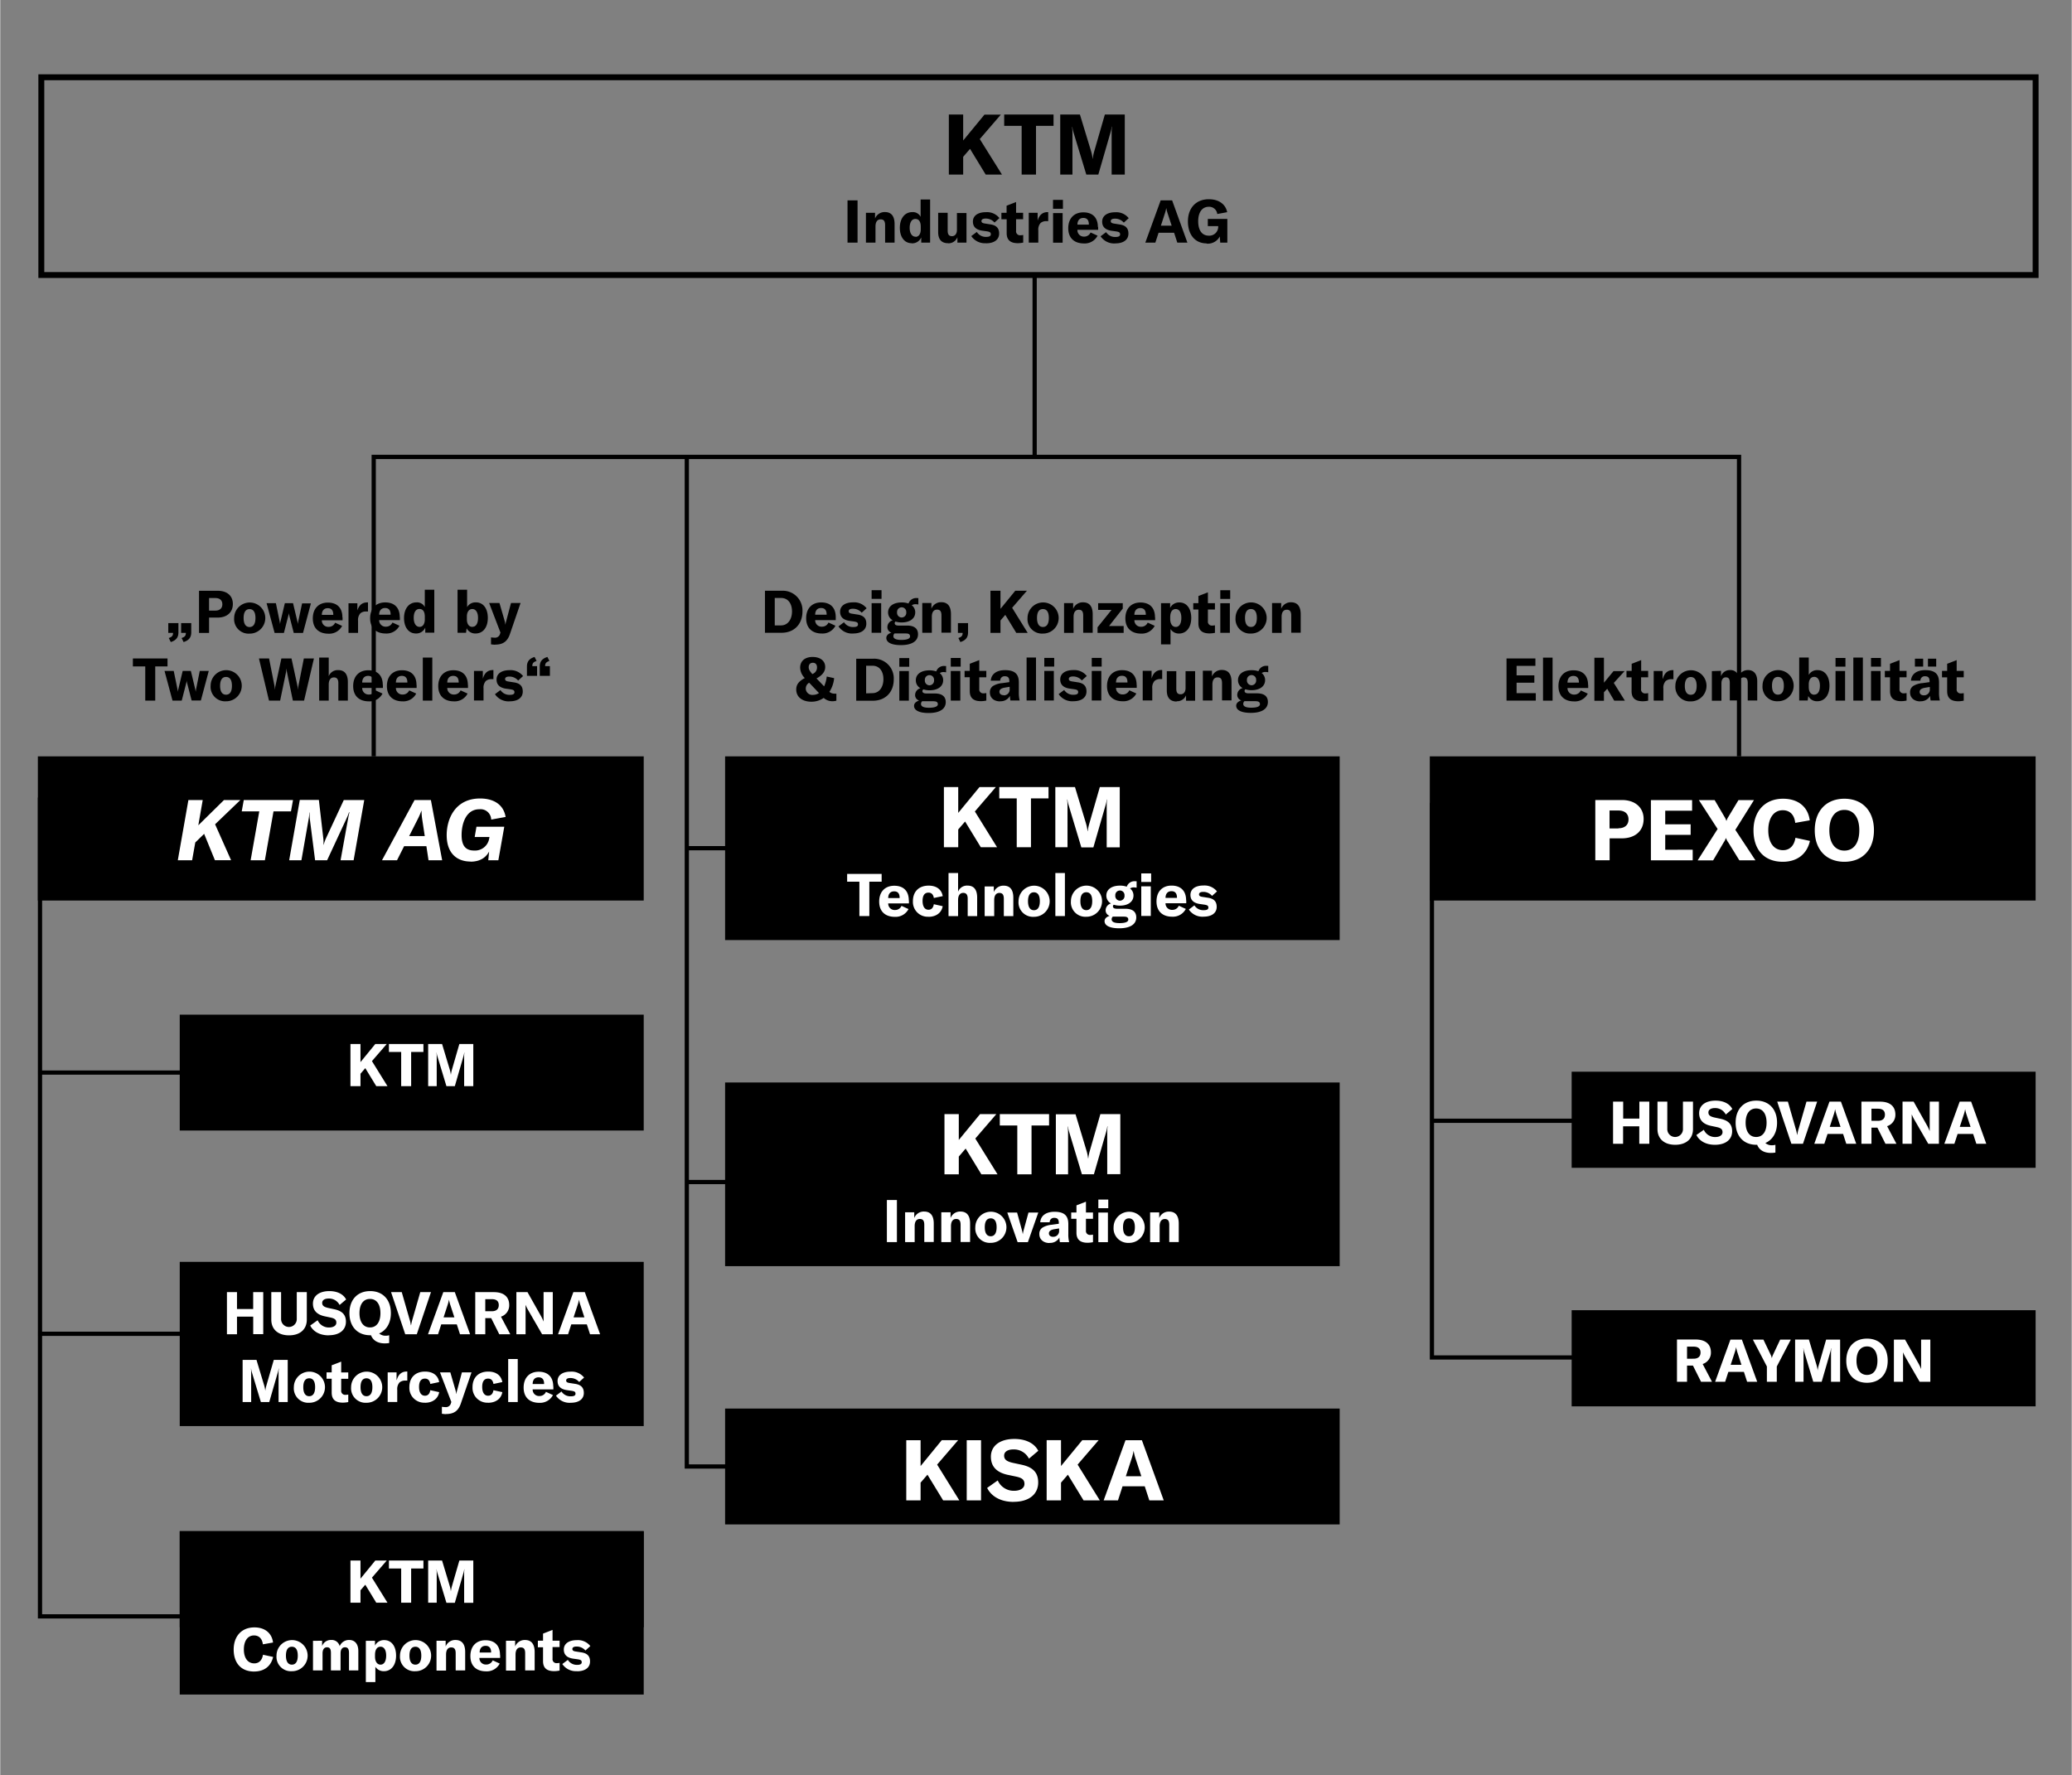 <?xml version="1.0"?>
<svg xmlns="http://www.w3.org/2000/svg" xmlns:xlink="http://www.w3.org/1999/xlink" id="Ebene_1" data-name="Ebene 1" viewBox="0 0 700 600" width="2048" height="1755"><rect x="0" y="0" width="700" height="600" fill="#808080" stroke="none"/><defs><style>.cls-1,.cls-4,.cls-5{fill:none;}.cls-2{fill:#fff;}.cls-3{clip-path:url(#clip-path);}.cls-4,.cls-5{stroke:#000;}.cls-4{stroke-width:1.43px;}.cls-5{stroke-width:2px;}</style><clipPath id="clip-path"><rect class="cls-1" y="25" width="699.88" height="550"/></clipPath></defs><title>ktm03</title><polygon points="60.65 517.5 60.65 572.71 217.44 572.71 217.44 517.5 60.65 517.5 60.65 517.5"/><polygon points="12.71 255.63 12.71 304.36 217.44 304.36 217.44 255.63 12.71 255.63 12.71 255.63"/><polygon points="483.07 255.63 483.07 304.36 687.79 304.36 687.79 255.63 483.07 255.63 483.07 255.63"/><polygon points="531.01 362.21 531.01 394.69 687.79 394.69 687.79 362.21 531.01 362.21 531.01 362.21"/><polygon points="60.65 342.93 60.65 382.09 217.44 382.09 217.44 342.93 60.65 342.93 60.65 342.93"/><polygon points="60.65 426.48 60.65 481.98 217.44 481.98 217.44 426.48 60.65 426.48 60.65 426.48"/><polygon points="60.65 517.5 60.65 549.99 217.44 549.99 217.44 517.5 60.65 517.5 60.65 517.5"/><polygon points="531.01 442.82 531.01 475.31 687.79 475.31 687.79 442.82 531.01 442.82 531.01 442.82"/><polygon points="244.94 255.63 244.94 317.72 452.62 317.72 452.62 255.63 244.94 255.63 244.94 255.63"/><polygon points="244.94 365.85 244.94 427.93 452.62 427.93 452.62 365.85 244.94 365.85 244.94 365.85"/><polygon points="244.94 476.06 244.94 515.22 452.62 515.22 452.62 476.06 244.94 476.06 244.94 476.06"/><path d="M56.47,222.54H44.82v2.69H49v11.55h3.37V225.23h4.15v-2.69Zm1.73,14.24h3.13l1.52-5.92A6.69,6.69,0,0,0,63,230h0a4.33,4.33,0,0,0,.14.84l1.53,5.92h3.12l2.67-10H67.42l-1.24,6.14c-.06.28-.1.62-.14,1h0c0-.34-.1-.68-.16-1l-1.47-6.14H61.65l-1.47,6.14a6.4,6.4,0,0,0-.16,1h0c0-.34-.1-.68-.14-1l-1.26-6.14H55.51l2.69,10Zm18.09.24a5.26,5.26,0,1,0-5.2-5.28,4.89,4.89,0,0,0,5.2,5.28Zm0-2.23c-1.25,0-2-1-2-3s.74-3,2-3,2,.94,2,3-.74,3-2,3Zm14.52,2h3.77l2-9.67a7.83,7.83,0,0,0,.12-1h.08a8,8,0,0,0,.1,1l2,9.67h3.79L106,222.54h-3.41l-1.83,9.24a9,9,0,0,0-.12,1.19h-.06a6.87,6.87,0,0,0-.16-1.19l-2-9.24H95l-2,9.24a6.87,6.87,0,0,0-.16,1.19h-.06a9,9,0,0,0-.12-1.19l-1.82-9.24H87.42l3.39,14.24Zm17,0H111v-5.4c0-1.58.62-2.44,1.77-2.44,1,0,1.48.64,1.48,1.92v5.92h3.21v-6.24c0-2.69-1.1-4.07-3.27-4.07a3.24,3.24,0,0,0-3.19,2.07v-6.3h-3.23v14.54Zm21.46-5.26c0-3.19-1.76-5-4.91-5s-5.1,2.07-5.1,5.35,2,5.16,5.32,5.16a4.88,4.88,0,0,0,4.59-2.63l-2.36-1.08a2.34,2.34,0,0,1-2.19,1.4,2.16,2.16,0,0,1-2.31-2.22h7v-1Zm-3.11-.84h-3.85c0-1.42.75-2.26,2-2.26s1.86.76,1.86,2.18v.08Zm14.5.84c0-3.19-1.76-5-4.91-5s-5.09,2.07-5.09,5.35,2,5.16,5.31,5.16a4.88,4.88,0,0,0,4.59-2.63l-2.36-1.08a2.33,2.33,0,0,1-2.19,1.4,2.16,2.16,0,0,1-2.31-2.22h7v-1Zm-3.1-.84h-3.86c0-1.42.75-2.26,2-2.26s1.87.76,1.87,2.18v.08Zm8.46-8.44h-3.23v14.54H146V222.24Zm12,9.28c0-3.19-1.76-5-4.91-5s-5.1,2.07-5.1,5.35,2,5.16,5.32,5.16a4.89,4.89,0,0,0,4.59-2.63l-2.37-1.08a2.32,2.32,0,0,1-2.18,1.4,2.16,2.16,0,0,1-2.31-2.22h7v-1Zm-3.11-.84h-3.85c0-1.42.74-2.26,2-2.26s1.86.76,1.86,2.18v.08Zm8.17-1.34v-2.59h-3v10h3.23v-4.09a3.3,3.3,0,0,1,.8-2.53,2.88,2.88,0,0,1,1.94-.6,5.62,5.62,0,0,1,.6,0v-3.07h-.2c-1.72,0-2.82,1-3.34,2.83Zm9.06,7.68c2.81,0,4.43-1.26,4.43-3.31,0-1.73-.84-2.79-3-3.09l-1.78-.28c-.88-.12-1.19-.38-1.19-.86s.45-.83,1.41-.83a3.87,3.87,0,0,1,3,1.35l1.66-1.51a5.34,5.34,0,0,0-4.55-2c-2.77,0-4.41,1.22-4.41,3.17,0,1.7,1,2.77,3.19,3.09l1.44.2c1.1.16,1.42.38,1.42,1s-.52.88-1.56.88a3.56,3.56,0,0,1-3.17-1.62l-1.86,1.4a5.5,5.5,0,0,0,5,2.41Zm8.44-15c-1.88.58-2.6,1.62-2.6,3.29v3.1h3.43v-3.28h-1.61v0c0-.91.28-1.37,1.44-1.75l-.66-1.32Zm4.33,0c-1.88.58-2.6,1.62-2.6,3.29v3.1h3.43v-3.28h-1.61v0c0-.91.28-1.37,1.45-1.75l-.67-1.32Z"/><path d="M57.61,217c1.88-.59,2.6-1.63,2.6-3.29v-3.11H56.78v3.29h1.61v0c0,.9-.28,1.36-1.45,1.74l.67,1.33Zm4.33,0c1.88-.59,2.6-1.63,2.6-3.29v-3.11H61.12v3.29h1.6v0c0,.9-.28,1.36-1.44,1.74l.66,1.33Zm11.55-17.33H67.17v14.24h3.39v-5.18h2.85c3.21,0,5.19-1.76,5.19-4.59s-2-4.47-5.11-4.47Zm-.82,6.7H70.56v-4.25h2.11c1.52,0,2.38.78,2.38,2.12s-.88,2.13-2.38,2.13Zm11.57,7.78a5.26,5.26,0,1,0-5.2-5.28,4.89,4.89,0,0,0,5.2,5.28Zm0-2.23c-1.24,0-2-1-2-3.05s.75-3,2-3,2,.94,2,3-.74,3.05-2,3.05Zm8.48,2h3.13l1.52-5.92a5.32,5.32,0,0,0,.15-.84h0a4.33,4.33,0,0,0,.14.84l1.52,5.92h3.13l2.67-10H102L100.7,210c-.06.28-.1.62-.14,1h0c0-.34-.1-.68-.16-1l-1.46-6.14H96.17L94.71,210a6.4,6.4,0,0,0-.16,1h0c0-.34-.1-.68-.14-1l-1.27-6.14H90l2.69,10Zm22.9-5.26c0-3.19-1.76-5-4.91-5s-5.09,2.06-5.09,5.35,2,5.16,5.31,5.16a4.88,4.88,0,0,0,4.59-2.63l-2.36-1.08a2.32,2.32,0,0,1-2.19,1.4,2.15,2.15,0,0,1-2.3-2.22h7v-1Zm-3.1-.84h-3.85c0-1.42.74-2.27,2-2.27s1.87.77,1.87,2.19v.08Zm8.16-1.34v-2.59h-3v10h3.23v-4.09a3.3,3.3,0,0,1,.8-2.53,2.89,2.89,0,0,1,1.95-.6,5.62,5.62,0,0,1,.6,0v-3.07H124c-1.73,0-2.83,1-3.35,2.83ZM135,208.6c0-3.19-1.77-5-4.91-5s-5.1,2.06-5.1,5.35,2,5.16,5.31,5.16a4.9,4.9,0,0,0,4.6-2.63l-2.37-1.08a2.32,2.32,0,0,1-2.18,1.4,2.16,2.16,0,0,1-2.31-2.22h7v-1Zm-3.11-.84h-3.85c0-1.42.74-2.27,2-2.27s1.87.77,1.87,2.19v.08Zm8.56,6.34a3.3,3.3,0,0,0,3.17-2v1.73h3.05V199.32h-3.21v5.85a2.91,2.91,0,0,0-2.83-1.58c-2.5,0-4.19,2.11-4.19,5.29s1.61,5.22,4,5.22Zm1.27-2.23c-1.23,0-2-1.16-2-3.05s.7-3,1.93-3,1.82.94,1.82,2.64v.87c0,1.56-.68,2.54-1.78,2.54Zm18.91,2.23c2.53,0,4.13-2.07,4.13-5.26s-1.56-5.25-4-5.25a3.24,3.24,0,0,0-3,1.6v-5.87h-3.23v14.54h2.87l.2-1.53a3.21,3.21,0,0,0,3,1.77Zm-1.08-2.23c-1.19,0-1.87-1-1.87-2.6v-.85c0-1.6.68-2.58,1.84-2.58s1.93,1.1,1.93,3-.68,3-1.9,3Zm7.62,6c2.66,0,4.19-1,5.07-3.61l3.59-10.47h-3.23l-1.62,6.1a6.29,6.29,0,0,0-.25,1.16h-.06a6.74,6.74,0,0,0-.21-1.16l-1.77-6.1h-3.49l3.83,10-.14.42a1.72,1.72,0,0,1-1.92,1.3,7.85,7.85,0,0,1-1.13-.1v2.37c.52.06,1,.12,1.33.12Z"/><path d="M281.91,234.43a2.5,2.5,0,0,1-1.72-.6,10.28,10.28,0,0,0,1.6-4.63l-2.5-.55a11.27,11.27,0,0,1-.89,3.33l-2.6-2.72.08,0c1.86-1,2.89-2.25,2.89-3.83,0-2.07-1.65-3.39-4.26-3.39s-4.21,1.38-4.21,3.65a5.15,5.15,0,0,0,1.57,3.47c-2.11,1.14-2.89,2.26-2.89,3.89,0,2.48,2,4.11,5.13,4.11a7.16,7.16,0,0,0,4.15-1.28,4.35,4.35,0,0,0,2.93,1.12,5.16,5.16,0,0,0,1.35-.18v-2.39a2,2,0,0,1-.63,0ZM274.59,224c.91,0,1.41.58,1.41,1.57a2.3,2.3,0,0,1-1.43,2.18l-.14.08c-.94-1.06-1.24-1.64-1.24-2.3,0-1,.54-1.53,1.4-1.53Zm-2.38,8.83a2.26,2.26,0,0,1,1.14-2.09l3.31,3.49a3.48,3.48,0,0,1-2,.62,2.21,2.21,0,0,1-2.46-2Zm17,4h5.64c4.31,0,7.08-2.93,7.08-7.2a6.64,6.64,0,0,0-7-7h-5.68v14.24Zm3.39-2.49V225h2.15c2.45,0,3.69,2,3.69,4.56s-1.33,4.71-3.73,4.71Zm11.21-9h3.35v-2.93h-3.35v2.93Zm0,11.47h3.23v-10h-3.23v10Zm15.81-9.57v-2.14a3.1,3.1,0,0,0-.42,0,2.72,2.72,0,0,0-2.91,1.82,6.79,6.79,0,0,0-2.31-.36c-2.83,0-4.59,1.32-4.59,3.35a3,3,0,0,0,1.56,2.69,2.4,2.4,0,0,0-1.8,2.28,1.92,1.92,0,0,0,1.36,1.89c-1.14.36-1.72,1-1.72,1.8,0,1.43,1.6,2.41,4.93,2.41,3.77,0,5.78-1.39,5.78-3.67,0-1.91-1.25-2.93-3.69-2.93H313c-1,0-1.39-.32-1.39-.82A.62.62,0,0,1,312,233a6.48,6.48,0,0,0,2.06.3c2.83,0,4.57-1.37,4.57-3.41a3,3,0,0,0-1.16-2.39,2.13,2.13,0,0,1,1.3-.36,5.17,5.17,0,0,1,.93.1ZM314,231.62a1.59,1.59,0,0,1-1.56-1.76,1.56,1.56,0,1,1,3.11,0,1.59,1.59,0,0,1-1.55,1.76Zm1.49,5.4c.9,0,1.34.32,1.34,1s-.86,1.18-3,1.18c-1.66,0-2.69-.38-2.69-1.26a1.23,1.23,0,0,1,.4-.94c.22,0,.47,0,.73,0l3.17,0Zm5.71-11.71h3.35v-2.93h-3.35v2.93Zm0,11.47h3.23v-10h-3.23v10Zm4.67-7.88h1.75v4.67c0,2.19,1.1,3.41,3.77,3.41a9.16,9.16,0,0,0,1.82-.2v-2.55a4.18,4.18,0,0,1-.92.1,1.33,1.33,0,0,1-1.46-1.52V228.9h2.38v-2.15h-2.38V223.1l-3.21,1.24v2.41h-1.75v2.15ZM337.85,237a3.51,3.51,0,0,0,3.35-1.83,8.64,8.64,0,0,0,.16,1.59h3.12a11,11,0,0,1-.28-2.79v-3.33c0-2.89-1.44-4.15-4.67-4.15-2.85,0-4.65,1.32-4.81,3.55h3.19a1.44,1.44,0,0,1,1.6-1.48c1,0,1.48.5,1.48,1.64v.34l-2.42.34a7,7,0,0,0-3.15,1,2.51,2.51,0,0,0-1,2.17c0,1.79,1.38,3,3.45,3Zm1.2-2.05c-.84,0-1.41-.46-1.41-1.16s.55-1.16,1.73-1.38l1.73-.29V233a1.93,1.93,0,0,1-2.05,2Zm11-12.73h-3.23v14.54H350V222.24Zm2.75,3.07h3.35v-2.93h-3.35v2.93Zm0,11.47h3.23v-10h-3.23v10Zm9.82.24c2.81,0,4.44-1.26,4.44-3.31,0-1.73-.85-2.79-3-3.09l-1.79-.28c-.88-.12-1.18-.38-1.18-.86s.44-.83,1.4-.83a3.86,3.86,0,0,1,3,1.35l1.67-1.51a5.36,5.36,0,0,0-4.56-2c-2.76,0-4.41,1.22-4.41,3.17,0,1.7,1,2.77,3.19,3.09l1.44.2c1.11.16,1.43.38,1.43,1s-.52.88-1.57.88a3.54,3.54,0,0,1-3.16-1.62l-1.87,1.4a5.51,5.51,0,0,0,5,2.41Zm6.22-11.71h3.35v-2.93h-3.35v2.93Zm0,11.47h3.23v-10h-3.23v10Zm15.16-5.26c0-3.19-1.76-5-4.91-5s-5.09,2.07-5.09,5.35,2,5.16,5.31,5.16a4.89,4.89,0,0,0,4.59-2.63l-2.37-1.08a2.32,2.32,0,0,1-2.18,1.4,2.16,2.16,0,0,1-2.31-2.22h7v-1Zm-3.11-.84h-3.85c0-1.42.74-2.26,2-2.26s1.86.76,1.86,2.18v.08Zm8.17-1.34v-2.59h-3v10h3.23v-4.09a3.3,3.3,0,0,1,.8-2.53,2.88,2.88,0,0,1,1.94-.6,5.72,5.72,0,0,1,.61,0v-3.07h-.2c-1.73,0-2.83,1-3.35,2.83Zm8.44,7.68A3.23,3.23,0,0,0,400.7,235v1.83h3.07v-10h-3.23v5.74c0,1.26-.64,2.08-1.69,2.08s-1.44-.64-1.44-1.88v-5.94H394.2v6.5c0,2.34,1,3.77,3.37,3.77Zm8.88-.24h3.23v-5.42c0-1.54.62-2.4,1.75-2.4s1.5.66,1.5,2v5.78h3.21v-6.22c0-2.69-1.1-4.07-3.27-4.07a3.47,3.47,0,0,0-3.33,2.19v-1.93h-3.09v10Zm22.1-9.57v-2.14a3.1,3.1,0,0,0-.42,0,2.71,2.71,0,0,0-2.9,1.82,6.79,6.79,0,0,0-2.31-.36c-2.83,0-4.59,1.32-4.59,3.35a3,3,0,0,0,1.56,2.69,2.41,2.41,0,0,0-1.81,2.28,1.93,1.93,0,0,0,1.37,1.89c-1.14.36-1.73,1-1.73,1.8,0,1.43,1.61,2.41,4.94,2.41,3.77,0,5.77-1.39,5.77-3.67,0-1.91-1.24-2.93-3.69-2.93h-2.81c-1,0-1.38-.32-1.38-.82a.61.61,0,0,1,.3-.54,6.54,6.54,0,0,0,2.07.3c2.83,0,4.57-1.37,4.57-3.41a3,3,0,0,0-1.16-2.39,2.13,2.13,0,0,1,1.3-.36,5.16,5.16,0,0,1,.92.1Zm-5.63,4.41a1.6,1.6,0,0,1-1.57-1.76,1.56,1.56,0,1,1,3.11,0,1.58,1.58,0,0,1-1.54,1.76Zm1.48,5.4q1.35,0,1.35,1c0,.72-.87,1.18-2.95,1.18-1.67,0-2.69-.38-2.69-1.26a1.23,1.23,0,0,1,.4-.94c.22,0,.46,0,.72,0l3.17,0Z"/><path d="M258.33,213.86H264c4.32,0,7.08-2.93,7.08-7.2a6.64,6.64,0,0,0-7-7h-5.67v14.24Zm3.39-2.49V202.1h2.14c2.45,0,3.69,2,3.69,4.56s-1.32,4.71-3.73,4.71Zm20.61-2.77c0-3.19-1.76-5-4.91-5s-5.09,2.06-5.09,5.35,2,5.16,5.31,5.16a4.88,4.88,0,0,0,4.59-2.63l-2.36-1.08a2.33,2.33,0,0,1-2.19,1.4,2.15,2.15,0,0,1-2.3-2.22h6.95v-1Zm-3.1-.84h-3.85c0-1.42.74-2.27,2-2.27s1.87.77,1.87,2.19v.08Zm9,6.34c2.81,0,4.43-1.26,4.43-3.31,0-1.73-.84-2.79-3-3.09l-1.78-.28c-.88-.12-1.18-.38-1.18-.86s.44-.82,1.4-.82a3.87,3.87,0,0,1,3,1.34l1.66-1.5a5.31,5.31,0,0,0-4.55-2c-2.77,0-4.41,1.22-4.41,3.17,0,1.7,1,2.77,3.19,3.09l1.44.2c1.1.16,1.42.38,1.42,1s-.52.88-1.56.88a3.56,3.56,0,0,1-3.17-1.62l-1.86,1.4a5.5,5.5,0,0,0,5,2.41Zm6.22-11.71h3.35v-2.93h-3.35v2.93Zm0,11.47h3.23v-10h-3.23v10Zm15.8-9.57v-2.15a3.1,3.1,0,0,0-.42,0,2.73,2.73,0,0,0-2.91,1.83,6.69,6.69,0,0,0-2.3-.36c-2.83,0-4.6,1.32-4.6,3.35a3,3,0,0,0,1.57,2.69,2.4,2.4,0,0,0-1.81,2.28,1.93,1.93,0,0,0,1.37,1.89c-1.15.36-1.73,1-1.73,1.8,0,1.43,1.61,2.41,4.93,2.41,3.78,0,5.78-1.39,5.78-3.67,0-1.91-1.24-2.93-3.69-2.93h-2.81c-1,0-1.38-.32-1.38-.82a.61.61,0,0,1,.3-.54,6.5,6.5,0,0,0,2.07.3c2.82,0,4.57-1.37,4.57-3.41a2.94,2.94,0,0,0-1.17-2.39,2.16,2.16,0,0,1,1.31-.36,5.16,5.16,0,0,1,.92.1Zm-5.63,4.41a1.59,1.59,0,0,1-1.57-1.76,1.56,1.56,0,1,1,3.11,0,1.58,1.58,0,0,1-1.54,1.76Zm1.48,5.4c.9,0,1.34.32,1.34,1s-.86,1.18-2.94,1.18c-1.67,0-2.69-.38-2.69-1.26a1.23,1.23,0,0,1,.4-.94c.22,0,.46,0,.72,0l3.17,0Zm5.47-.24h3.23v-5.42c0-1.54.63-2.4,1.75-2.4s1.5.66,1.5,2v5.78h3.21v-6.22c0-2.69-1.1-4.07-3.27-4.07a3.48,3.48,0,0,0-3.33,2.19v-1.93h-3.09v10ZM324.43,217c1.88-.59,2.61-1.63,2.61-3.29v-3.11h-3.43v3.29h1.6v0c0,.9-.28,1.36-1.44,1.74l.66,1.33Zm18.91-3.11h3.85l-5.25-8.47,5-5.77H343l-5,6.12v-6.12h-3.39v14.24H338v-4.19l1.62-1.89,3.71,6.08Zm9,.24a5.26,5.26,0,1,0-5.2-5.28,4.89,4.89,0,0,0,5.2,5.28Zm0-2.23c-1.25,0-2-1-2-3.05s.74-3,2-3,2,.94,2,3-.74,3.05-2,3.05Zm7.14,2h3.22v-5.42c0-1.54.62-2.4,1.75-2.4s1.5.66,1.5,2v5.78h3.21v-6.22c0-2.69-1.1-4.07-3.27-4.07a3.47,3.47,0,0,0-3.33,2.19v-1.93h-3.08v10ZM370.8,212v1.89h8.82v-2.31h-4.93l4.63-5.9v-1.82H371v2.27h4.53L370.8,212Zm19.41-3.37c0-3.19-1.77-5-4.91-5s-5.1,2.06-5.1,5.35,2,5.16,5.32,5.16a4.89,4.89,0,0,0,4.59-2.63l-2.37-1.08a2.32,2.32,0,0,1-2.18,1.4,2.16,2.16,0,0,1-2.31-2.22h7v-1Zm-3.11-.84h-3.85c0-1.42.74-2.27,2-2.27s1.86.77,1.86,2.19v.08Zm5.14,10h3.22v-5.18a3.34,3.34,0,0,0,2.87,1.51c2.49,0,4.13-2.07,4.13-5.28s-1.58-5.23-4-5.23a3.39,3.39,0,0,0-3.13,1.84v-1.6h-3.08v13.94Zm5-5.9c-1.16,0-1.89-1.06-1.89-2.7v-.57c0-1.82.7-2.78,1.87-2.78s1.9,1.08,1.9,3-.72,3.05-1.88,3.05Zm5.9-5.89h1.74v4.67c0,2.19,1.1,3.41,3.77,3.41a9.16,9.16,0,0,0,1.82-.2v-2.55a4.18,4.18,0,0,1-.92.1,1.33,1.33,0,0,1-1.46-1.52V206h2.38v-2.15h-2.38v-3.65l-3.21,1.24v2.41h-1.74V206Zm9.14-3.59h3.35v-2.93h-3.35v2.93Zm0,11.47h3.23v-10h-3.23v10Zm10.35.24a5.26,5.26,0,1,0-5.2-5.28,4.89,4.89,0,0,0,5.2,5.28Zm0-2.23c-1.24,0-2-1-2-3.05s.75-3,2-3,2,.94,2,3-.74,3.05-2,3.05Zm7.14,2h3.23v-5.42c0-1.54.62-2.4,1.74-2.4s1.51.66,1.51,2v5.78h3.2v-6.22c0-2.69-1.1-4.07-3.26-4.07a3.46,3.46,0,0,0-3.33,2.19v-1.93h-3.09v10Z"/><path d="M512.4,234.27v-3.53h6v-2.49h-6v-3.2h6.36v-2.51H509v14.24h9.89v-2.51Zm12.16-12h-3.23v14.54h3.23V222.24Zm12,9.28c0-3.19-1.76-5-4.91-5s-5.1,2.07-5.1,5.35,2,5.16,5.32,5.16a4.89,4.89,0,0,0,4.59-2.63l-2.37-1.08a2.32,2.32,0,0,1-2.18,1.4,2.16,2.16,0,0,1-2.31-2.22h7v-1Zm-3.11-.84h-3.85c0-1.42.74-2.26,2-2.26s1.86.76,1.86,2.18v.08Zm11.95,6.1H549l-3.75-6,3.65-4h-3.73l-3.25,3.93v-8.44h-3.23v14.54h3.23v-2.87l1.11-1.18,2.38,4.05Zm4.11-7.88h1.75v4.67c0,2.19,1.1,3.41,3.77,3.41a9.33,9.33,0,0,0,1.83-.2v-2.55a4.35,4.35,0,0,1-.93.1,1.33,1.33,0,0,1-1.46-1.52V228.9h2.39v-2.15H554.5V223.1l-3.21,1.24v2.41h-1.75v2.15Zm12.22.44v-2.59h-3v10H562v-4.09a3.3,3.3,0,0,1,.8-2.53,2.89,2.89,0,0,1,2-.6,5.62,5.62,0,0,1,.6,0v-3.07h-.2c-1.73,0-2.83,1-3.35,2.83Zm9.52,7.68a5.26,5.26,0,1,0-5.19-5.28,4.9,4.9,0,0,0,5.19,5.28Zm0-2.23c-1.24,0-2-1-2-3s.74-3,2-3,2,.94,2,3-.74,3-2,3Zm7.14-8v10h3.23V231c0-1.34.54-2.08,1.51-2.08s1.32.62,1.32,1.92v5.9h3.21V231c0-1.34.54-2.06,1.5-2.06s1.35.6,1.35,1.94v5.88h3.21v-6.56c0-2.35-1.15-3.73-3.09-3.73a3.39,3.39,0,0,0-3.21,2.09,2.76,2.76,0,0,0-2.85-2.09,3.15,3.15,0,0,0-3.09,2.06v-1.8ZM600.71,237a5.26,5.26,0,1,0-5.2-5.28,4.89,4.89,0,0,0,5.2,5.28Zm0-2.23c-1.25,0-2-1-2-3s.74-3,2-3,2,.94,2,3-.74,3-2,3ZM614,237c2.53,0,4.13-2.07,4.13-5.26s-1.56-5.25-4-5.25a3.25,3.25,0,0,0-3,1.6v-5.87h-3.23v14.54h2.87l.2-1.53a3.22,3.22,0,0,0,3,1.77ZM613,234.79c-1.18,0-1.87-1-1.87-2.61v-.84c0-1.6.69-2.58,1.85-2.58s1.92,1.1,1.92,3-.68,3-1.9,3Zm7.18-9.48h3.35v-2.93h-3.35v2.93Zm0,11.47h3.23v-10h-3.23v10Zm9.24-14.54h-3.23v14.54h3.23V222.24Zm2.75,3.07h3.35v-2.93h-3.35v2.93Zm0,11.47h3.23v-10h-3.23v10Zm4.67-7.88h1.75v4.67c0,2.19,1.1,3.41,3.77,3.41a9.16,9.16,0,0,0,1.82-.2v-2.55a4.18,4.18,0,0,1-.92.1,1.33,1.33,0,0,1-1.46-1.52V228.9h2.38v-2.15h-2.38V223.1l-3.21,1.24v2.41h-1.75v2.15ZM647,225.29h2.79v-2.67H647v2.67Zm4.41,0h2.79v-2.67h-2.79v2.67ZM648.8,237a3.51,3.51,0,0,0,3.35-1.83,8.64,8.64,0,0,0,.16,1.59h3.12a11,11,0,0,1-.28-2.79v-3.33c0-2.89-1.44-4.15-4.67-4.15-2.85,0-4.65,1.32-4.81,3.55h3.19a1.44,1.44,0,0,1,1.6-1.48c1,0,1.49.5,1.49,1.64v.34l-2.43.34a7,7,0,0,0-3.15,1,2.51,2.51,0,0,0-1,2.17c0,1.79,1.38,3,3.45,3ZM650,235c-.84,0-1.4-.46-1.4-1.16s.54-1.16,1.72-1.38l1.72-.29V233a1.93,1.93,0,0,1-2,2Zm6.16-6.07h1.74v4.67c0,2.19,1.1,3.41,3.77,3.41a9.33,9.33,0,0,0,1.83-.2v-2.55a4.2,4.2,0,0,1-.93.1,1.33,1.33,0,0,1-1.46-1.52V228.9h2.39v-2.15h-2.39V223.1l-3.21,1.24v2.41h-1.74v2.15Z"/><path d="M289.7,82V67.72h-3.39V82Zm2.83,0h3.23V76.55c0-1.55.62-2.41,1.74-2.41s1.51.66,1.51,2V82h3.2V75.74c0-2.68-1.1-4.07-3.27-4.07a3.48,3.48,0,0,0-3.33,2.19V71.93h-3.08V82Zm15.52.24a3.32,3.32,0,0,0,3.17-2V82h3V67.42h-3.21v5.86a2.91,2.91,0,0,0-2.83-1.59c-2.51,0-4.19,2.11-4.19,5.3s1.6,5.21,4,5.21ZM309.31,80c-1.22,0-2-1.16-2-3s.7-3,1.92-3,1.83.94,1.83,2.65v.86c0,1.56-.68,2.54-1.79,2.54Zm11,2.23a3.23,3.23,0,0,0,3.13-2.06V82h3.07v-10h-3.23v5.74c0,1.26-.64,2.08-1.68,2.08s-1.45-.64-1.45-1.88V71.93h-3.21v6.5c0,2.35,1,3.77,3.37,3.77Zm12.8,0c2.8,0,4.43-1.26,4.43-3.31,0-1.72-.84-2.79-3-3.09l-1.78-.28c-.89-.12-1.19-.38-1.19-.86s.44-.82,1.41-.82a3.88,3.88,0,0,1,3,1.34l1.66-1.5a5.32,5.32,0,0,0-4.55-2c-2.77,0-4.41,1.23-4.41,3.17,0,1.71,1,2.77,3.18,3.09l1.45.2c1.1.16,1.42.38,1.42,1s-.52.89-1.56.89A3.56,3.56,0,0,1,330,78.39l-1.87,1.4a5.53,5.53,0,0,0,5,2.41Zm5.23-8.12h1.75v4.67c0,2.19,1.1,3.41,3.77,3.41a9.16,9.16,0,0,0,1.82-.2V79.41a4.18,4.18,0,0,1-.92.1A1.33,1.33,0,0,1,343.27,78V74.08h2.38V71.93h-2.38V68.28l-3.21,1.25v2.4h-1.75v2.15Zm12.21.44V71.93h-3V82h3.23V77.87a3.31,3.31,0,0,1,.8-2.53,2.88,2.88,0,0,1,1.94-.6,5.92,5.92,0,0,1,.61,0V71.69h-.21c-1.72,0-2.82,1-3.35,2.83Zm5.2-4h3.35V67.56h-3.35v2.93Zm0,11.47H359v-10h-3.23V82Zm15.16-5.25c0-3.19-1.76-5-4.91-5s-5.1,2.07-5.1,5.36,2,5.15,5.32,5.15a4.89,4.89,0,0,0,4.59-2.63l-2.37-1.08a2.32,2.32,0,0,1-2.18,1.4A2.16,2.16,0,0,1,364,77.67h7v-1Zm-3.11-.85H364c0-1.42.74-2.26,2-2.26s1.86.76,1.86,2.18v.08Zm9,6.34c2.81,0,4.43-1.26,4.43-3.31,0-1.72-.84-2.79-3-3.09l-1.78-.28c-.89-.12-1.19-.38-1.19-.86s.44-.82,1.41-.82a3.88,3.88,0,0,1,3,1.34l1.66-1.5a5.32,5.32,0,0,0-4.55-2c-2.77,0-4.42,1.23-4.42,3.17,0,1.71,1,2.77,3.19,3.09l1.45.2c1.1.16,1.42.38,1.42,1s-.52.89-1.56.89a3.56,3.56,0,0,1-3.17-1.63l-1.87,1.4a5.53,5.53,0,0,0,5,2.41ZM397.75,82h3.41L396,67.72h-3.87L386.94,82h3.39l1.09-3.33h5.25L397.75,82Zm-5.55-5.72,1.3-4a12.51,12.51,0,0,0,.52-2h0a13.67,13.67,0,0,0,.52,2l1.31,4Zm15.46,6.06a4.58,4.58,0,0,0,4.45-2.43l.14,2.09h2.41V74h-6.6v2.43h3.51v.3a3,3,0,0,1-3.15,2.92c-2.38,0-3.61-1.88-3.61-4.87s1.31-4.89,3.57-4.89a2.74,2.74,0,0,1,2.87,2.44l3.35-.62c-.44-2.36-2.47-4.37-6.2-4.37-4.37,0-7.06,3-7.06,7.48s2.39,7.44,6.32,7.44Z"/><path d="M333,59h5.5L331,47l7.11-8.25h-5.53l-7.19,8.74V38.7h-4.84V59h4.84v-6l2.32-2.69L333,59ZM355.9,38.7H339.25v3.84h5.9V59H350V42.54h5.93V38.7ZM358.19,59h4.13V45.17c0-.8-.06-1.57-.12-2.26h.09a9.9,9.9,0,0,0,.43,2L367,59h4.06l4.1-14.18a12.27,12.27,0,0,0,.43-2h.09a19.63,19.63,0,0,0-.12,2.29V59H380V38.7h-6.73l-3.58,12.4a14.84,14.84,0,0,0-.51,2.53h-.06a14.43,14.43,0,0,0-.49-2.47L364.84,38.7h-6.65V59Z"/><path class="cls-2" d="M81.14,270.39H75.61l-8.68,8.54,1.49-8.54H63.58L60,290.74h4.84l1.06-6,3-2.92,3.64,8.91H78L72.6,278.59l8.54-8.2Zm17.79,0H82.29l-.69,3.84h5.93l-2.92,16.51h4.81l2.92-16.51h5.9l.69-3.84Zm-1.29,20.35h4.13l2.43-13.87c.15-.8.23-1.58.29-2.26h.09a15.71,15.71,0,0,0,0,1.94l1.81,14.19h4.07l6.59-14.19a17.66,17.66,0,0,0,.8-2H118c-.2.77-.35,1.52-.49,2.29L115,290.74h4.41L123,270.39h-6.91L110.22,283a16.41,16.41,0,0,0-.94,2.52h-.06a11.79,11.79,0,0,0-.09-2.46l-1.46-12.7h-6.45l-3.58,20.35Zm47.05,0h4.64l-3.81-20.35H140l-11,20.35h5.08l2.4-4.76H144l.72,4.76Zm-6.51-8.17,2.87-5.67a28,28,0,0,0,1.26-2.87h.06a18.51,18.51,0,0,0,.22,2.87l.86,5.67Zm20.72,8.65c3,0,5.12-1.2,6.3-3.43l-.29,2.95h3.41l2-11.32h-9.4l-.6,3.47h5l-.11.57a4.84,4.84,0,0,1-5.07,4c-2.67,0-4.24-1.38-4.24-5.24s1.49-8.71,6-8.71a3.6,3.6,0,0,1,4,3.49l4.87-.89c-.66-4.06-3.87-6.24-8.63-6.24-8.28,0-11.28,6.7-11.28,12.4,0,6.11,3.46,8.91,8.05,8.91Z"/><path class="cls-2" d="M127,367.09h3.85l-5.25-8.46,5-5.78h-3.87l-5,6.12v-6.12h-3.39v14.24h3.39V362.9l1.62-1.89,3.71,6.08Zm16-14.24H131.34v2.69h4.14v11.55h3.37V355.54H143v-2.69Zm1.6,14.24h2.89v-9.71c0-.56,0-1.1-.08-1.58h.06a6.64,6.64,0,0,0,.3,1.36l3,9.93h2.84l2.87-9.93a8.08,8.08,0,0,0,.3-1.38h.06a14.29,14.29,0,0,0-.08,1.6v9.71h3.09V352.85h-4.71l-2.51,8.68a11.32,11.32,0,0,0-.36,1.77h0a10,10,0,0,0-.34-1.72l-2.63-8.73H144.6v14.24Z"/><path class="cls-2" d="M81.9,473.86h2.89v-9.7c0-.57,0-1.11-.08-1.59h.06a6.64,6.64,0,0,0,.3,1.36l3,9.93H90.9l2.87-9.93a8.08,8.08,0,0,0,.3-1.38h.06a14.35,14.35,0,0,0-.08,1.61v9.7h3.09V459.62H92.43l-2.51,8.69a11,11,0,0,0-.36,1.76h0a10,10,0,0,0-.34-1.72l-2.63-8.73H81.9v14.24Zm22.5.24a5.26,5.26,0,1,0-5.19-5.27,4.88,4.88,0,0,0,5.19,5.27Zm0-2.22c-1.24,0-2-1-2-3.05s.75-3,2-3,2,.94,2,3-.75,3.05-2,3.05Zm5.84-5.9H112v4.67c0,2.19,1.1,3.41,3.77,3.41a9.25,9.25,0,0,0,1.83-.2v-2.54a4.2,4.2,0,0,1-.93.1,1.34,1.34,0,0,1-1.46-1.53V466h2.39v-2.15h-2.39v-3.65L112,461.43v2.4h-1.74V466Zm13.51,8.12a5.26,5.26,0,1,0-5.19-5.27,4.89,4.89,0,0,0,5.19,5.27Zm0-2.22c-1.24,0-2-1-2-3.05s.74-3,2-3,2,.94,2,3-.74,3.05-2,3.05Zm10.17-5.46v-2.59h-3v10h3.23v-4.09a3.33,3.33,0,0,1,.8-2.53,2.93,2.93,0,0,1,2-.6,5.62,5.62,0,0,1,.6,0v-3.07h-.2c-1.72,0-2.83,1-3.35,2.83Zm9.61,7.68c2.57,0,4.43-1.38,4.79-3.59l-3-.66c-.18,1.2-.8,1.87-1.8,1.87-1.27,0-2-1.09-2-3s.74-2.79,2-2.79c1,0,1.62.62,1.8,1.81l3-.63c-.38-2.26-2.12-3.55-4.75-3.55-3.29,0-5.32,2-5.32,5.26a5,5,0,0,0,5.28,5.25Zm7.06,3.81c2.66,0,4.19-1,5.07-3.61l3.59-10.47H156l-1.62,6.1a5.39,5.39,0,0,0-.24,1.17h-.06a5.89,5.89,0,0,0-.22-1.17l-1.77-6.1h-3.49l3.83,10-.14.42a1.72,1.72,0,0,1-1.92,1.31,8.07,8.07,0,0,1-1.13-.1v2.36c.52.06,1,.12,1.33.12Zm14.28-3.81c2.56,0,4.43-1.38,4.79-3.59l-3-.66c-.18,1.2-.8,1.87-1.8,1.87-1.27,0-2-1.09-2-3s.74-2.79,2-2.79c1,0,1.62.62,1.8,1.81l3-.63c-.38-2.26-2.13-3.55-4.75-3.55-3.29,0-5.32,2-5.32,5.26a5,5,0,0,0,5.28,5.25Zm10-14.78h-3.23v14.54h3.23V459.32Zm12,9.29c0-3.19-1.77-5-4.92-5s-5.09,2.07-5.09,5.36,2,5.15,5.31,5.15a4.92,4.92,0,0,0,4.6-2.62l-2.37-1.09a2.32,2.32,0,0,1-2.19,1.41,2.16,2.16,0,0,1-2.3-2.23h7v-1Zm-3.11-.84h-3.85c0-1.43.74-2.27,2-2.27s1.87.76,1.87,2.18v.09Zm9,6.33c2.81,0,4.44-1.26,4.44-3.31,0-1.72-.85-2.78-3-3.09l-1.79-.28c-.88-.12-1.18-.38-1.18-.86s.44-.82,1.4-.82a3.85,3.85,0,0,1,3,1.34l1.66-1.5a5.34,5.34,0,0,0-4.55-2c-2.76,0-4.41,1.23-4.41,3.17,0,1.71,1,2.77,3.19,3.09l1.44.2c1.11.16,1.43.38,1.43,1s-.52.88-1.57.88a3.56,3.56,0,0,1-3.17-1.63l-1.86,1.41a5.53,5.53,0,0,0,5,2.4Z"/><path class="cls-2" d="M88.86,436.7H85.47v5.72H80V436.7H76.6v14.24H80V445h5.48v5.91h3.39V436.7Zm2.73,0V446c0,3.25,2.24,5.31,6,5.31s6-2.06,6-5.31V436.7h-3.39v9.13a2.65,2.65,0,1,1-5.3,0V436.7ZM111,451.28c3.73,0,5.81-1.86,5.81-4.57,0-2.45-1.36-3.65-3.89-4.21l-2.06-.44c-1.51-.34-2.07-.8-2.07-1.73s.86-1.46,2.21-1.46a4,4,0,0,1,3.67,2.18l2.21-1.86c-1-1.9-3.13-2.83-5.66-2.83-3.43,0-5.56,1.63-5.56,4.23,0,2.39,1.45,3.73,3.94,4.28l1.9.4c1.44.3,2.07.7,2.07,1.76s-1.09,1.63-2.45,1.63a4.13,4.13,0,0,1-3.87-2.45L104.74,448c1,2,3.19,3.31,6.26,3.31Zm17-.58c2.47-1.06,4-3.51,4-6.88,0-4.59-2.75-7.46-7-7.46s-7,2.87-7,7.46,2.75,7.46,7,7.46h.28c.68,1.73,2.24,2.75,4.65,2.75a9.11,9.11,0,0,0,1.5-.12v-2.63a4,4,0,0,1-1.12.16,3.3,3.3,0,0,1-2.25-.74Zm-6.61-6.88c0-3,1.32-4.81,3.55-4.81s3.53,1.81,3.53,4.81-1.31,4.82-3.53,4.82-3.55-1.83-3.55-4.82Zm15.46,7.12h3.91l4.79-14.24h-3.61l-2.64,9.19a13.38,13.38,0,0,0-.47,2h-.07a11.81,11.81,0,0,0-.45-2l-2.64-9.19h-3.61l4.79,14.24Zm18.51,0h3.41L153.6,436.7h-3.88l-5.17,14.24h3.39l1.08-3.33h5.26l1.08,3.33Zm-5.55-5.71,1.3-4a12.94,12.94,0,0,0,.52-2h0a12.94,12.94,0,0,0,.52,2l1.31,4Zm18.87,5.71h3.67L169.2,445a4,4,0,0,0,2.79-3.91c0-2.61-1.61-4.38-5.22-4.38h-6.26v14.24h3.39v-5.45h2l2.73,5.45Zm-4.78-11.85h2.19c1.66,0,2.37.74,2.37,2s-.73,2.08-2.37,2.08H163.9v-4.07Zm10.51,11.85h3.11v-8.06c0-.7,0-1.3,0-1.89h0a13,13,0,0,0,.84,1.75l4.74,8.2h3.61V436.7h-3.11v8.15c0,.68,0,1.26,0,1.82h0a14.78,14.78,0,0,0-.86-1.84l-4.58-8.13h-3.75v14.24Zm24.89,0h3.41l-5.18-14.24h-3.86l-5.18,14.24h3.39l1.08-3.33h5.26l1.08,3.33Zm-5.56-5.71,1.31-4a12.94,12.94,0,0,0,.52-2h0a12.94,12.94,0,0,0,.52,2l1.3,4Z"/><path class="cls-2" d="M85.79,564.93c3.53,0,5.74-1.92,6.42-4.93l-3.43-.74c-.28,1.84-1.35,2.92-2.93,2.92-2.25,0-3.53-1.88-3.53-4.71s1.26-4.73,3.43-4.73c1.7,0,2.75,1.1,3,3l3.43-.61c-.38-3.1-2.67-5.11-6.3-5.11-4.33,0-7,3-7,7.48s2.43,7.44,6.94,7.44Zm12.75-.1a5.26,5.26,0,1,0-5.19-5.27,4.89,4.89,0,0,0,5.19,5.27Zm0-2.22c-1.24,0-2-1-2-3.05s.74-3,2-3,2,.94,2,3-.74,3.05-2,3.05Zm7.14-8.05v10h3.23v-5.73c0-1.35.55-2.09,1.51-2.09s1.32.62,1.32,1.92v5.9H115v-5.75c0-1.35.54-2.07,1.5-2.07s1.35.6,1.35,1.94v5.88H121V558c0-2.34-1.15-3.73-3.09-3.73a3.39,3.39,0,0,0-3.21,2.09,2.76,2.76,0,0,0-2.85-2.09,3.15,3.15,0,0,0-3.09,2.07v-1.81Zm17.85,13.94h3.23v-5.17a3.35,3.35,0,0,0,2.87,1.5c2.49,0,4.13-2.06,4.13-5.27s-1.58-5.24-4-5.24a3.37,3.37,0,0,0-3.13,1.85v-1.61h-3.09V568.5Zm5-5.89c-1.17,0-1.89-1.07-1.89-2.71v-.56c0-1.83.7-2.79,1.87-2.79s1.9,1.08,1.9,3-.72,3.05-1.88,3.05Zm11.75,2.22a5.26,5.26,0,1,0-5.2-5.27,4.88,4.88,0,0,0,5.2,5.27Zm0-2.22c-1.24,0-2-1-2-3.05s.75-3,2-3,2,.94,2,3-.74,3.05-2,3.05Zm7.14,2h3.23v-5.41c0-1.55.62-2.41,1.74-2.41s1.51.66,1.51,2v5.78h3.21v-6.22c0-2.68-1.11-4.07-3.27-4.07a3.46,3.46,0,0,0-3.33,2.19v-1.93h-3.09v10Zm21.46-5.25c0-3.19-1.77-5-4.92-5s-5.09,2.07-5.09,5.36,2,5.15,5.31,5.15a4.91,4.91,0,0,0,4.6-2.63l-2.37-1.08a2.33,2.33,0,0,1-2.19,1.41,2.16,2.16,0,0,1-2.3-2.23h7v-1Zm-3.11-.85H162c0-1.42.74-2.26,2-2.26s1.87.76,1.87,2.18v.08Zm5.13,6.1h3.23v-5.41c0-1.55.62-2.41,1.75-2.41s1.5.66,1.5,2v5.78h3.21v-6.22c0-2.68-1.1-4.07-3.27-4.07a3.47,3.47,0,0,0-3.33,2.19v-1.93h-3.09v10Zm10.77-7.88h1.75v4.67c0,2.19,1.1,3.41,3.77,3.41a9.16,9.16,0,0,0,1.82-.2V562a4.18,4.18,0,0,1-.92.1,1.33,1.33,0,0,1-1.46-1.52v-3.91h2.38v-2.15h-2.38v-3.65l-3.21,1.25v2.4h-1.75v2.15Zm13.2,8.12c2.81,0,4.43-1.26,4.43-3.31,0-1.72-.84-2.79-3-3.09l-1.78-.28c-.89-.12-1.19-.38-1.19-.86s.45-.82,1.41-.82a3.88,3.88,0,0,1,3,1.34l1.66-1.5a5.32,5.32,0,0,0-4.55-2c-2.77,0-4.41,1.23-4.41,3.17,0,1.71,1,2.77,3.19,3.09l1.44.2c1.1.16,1.42.38,1.42,1s-.52.89-1.56.89A3.56,3.56,0,0,1,191.8,561l-1.87,1.4a5.53,5.53,0,0,0,5,2.41Z"/><path class="cls-2" d="M127,541.67h3.85l-5.25-8.46,5-5.78h-3.87l-5,6.12v-6.12h-3.39v14.24h3.39v-4.19l1.62-1.89,3.71,6.08Zm16-14.24H131.34v2.69h4.14v11.55h3.37V530.12H143v-2.69Zm1.6,14.24h2.89V532c0-.56,0-1.1-.08-1.58h.06a6.64,6.64,0,0,0,.3,1.36l3,9.93h2.84l2.87-9.93a8.08,8.08,0,0,0,.3-1.38h.06a14.29,14.29,0,0,0-.08,1.6v9.71h3.09V527.43h-4.71l-2.51,8.68a11.32,11.32,0,0,0-.36,1.77h0a10,10,0,0,0-.34-1.72l-2.63-8.73H144.6v14.24Z"/><path class="cls-2" d="M297.84,295.36H286.18V298h4.14V309.6h3.36V298h4.16v-2.68Zm9.18,9c0-3.19-1.76-5-4.91-5s-5.1,2.06-5.1,5.35,2,5.16,5.32,5.16a4.91,4.91,0,0,0,4.59-2.63l-2.37-1.08a2.32,2.32,0,0,1-2.18,1.4,2.16,2.16,0,0,1-2.31-2.23h7v-1Zm-3.11-.84h-3.85c0-1.42.74-2.27,2-2.27s1.86.76,1.86,2.19v.08Zm9.77,6.34c2.57,0,4.43-1.39,4.79-3.59l-3-.67c-.18,1.21-.8,1.87-1.8,1.87-1.26,0-2-1.08-2-3s.75-2.79,2-2.79c1,0,1.62.63,1.81,1.81l3-.62c-.38-2.27-2.12-3.55-4.75-3.55-3.29,0-5.32,2-5.32,5.25a5,5,0,0,0,5.28,5.26Zm6.76-.24h3.23v-5.4c0-1.58.62-2.45,1.76-2.45,1,0,1.49.64,1.49,1.93v5.92h3.2v-6.24c0-2.69-1.1-4.07-3.26-4.07a3.23,3.23,0,0,0-3.19,2.06v-6.3h-3.23V309.6Zm12.21,0h3.23v-5.42c0-1.54.62-2.41,1.74-2.41s1.51.67,1.51,2.05v5.78h3.21v-6.22c0-2.69-1.1-4.07-3.27-4.07a3.47,3.47,0,0,0-3.33,2.18v-1.92h-3.09v10Zm16.65.24a5.26,5.26,0,1,0-5.2-5.28,4.89,4.89,0,0,0,5.2,5.28Zm0-2.23c-1.25,0-2-1-2-3.05s.74-3,2-3,2,.95,2,3-.74,3.05-2,3.05Zm10.47-12.56h-3.23V309.6h3.23V295.05ZM367,309.84a5.26,5.26,0,1,0-5.2-5.28,4.89,4.89,0,0,0,5.2,5.28Zm0-2.23c-1.25,0-2-1-2-3.05s.74-3,2-3,2,.95,2,3-.74,3.05-2,3.05ZM384,300v-2.15a3.1,3.1,0,0,0-.42,0,2.73,2.73,0,0,0-2.91,1.83,6.69,6.69,0,0,0-2.3-.36c-2.83,0-4.6,1.32-4.6,3.35a3,3,0,0,0,1.57,2.68,2.43,2.43,0,0,0-1.81,2.29,1.94,1.94,0,0,0,1.37,1.89c-1.15.36-1.73,1-1.73,1.8,0,1.42,1.61,2.41,4.94,2.41,3.77,0,5.77-1.39,5.77-3.67,0-1.91-1.24-2.93-3.69-2.93h-2.81c-1,0-1.38-.32-1.38-.82a.6.6,0,0,1,.3-.54,6.79,6.79,0,0,0,2.07.3c2.82,0,4.57-1.37,4.57-3.41a2.94,2.94,0,0,0-1.16-2.39,2.13,2.13,0,0,1,1.3-.36,5.16,5.16,0,0,1,.92.1Zm-5.63,4.41a1.59,1.59,0,0,1-1.57-1.76,1.56,1.56,0,1,1,3.11,0,1.58,1.58,0,0,1-1.54,1.76Zm1.48,5.4c.9,0,1.34.32,1.34,1s-.86,1.18-2.94,1.18c-1.67,0-2.69-.38-2.69-1.26a1.23,1.23,0,0,1,.4-.94c.22,0,.46,0,.72,0l3.17,0Zm5.72-11.72h3.34V295.2h-3.34v2.92Zm0,11.48h3.22v-10h-3.22v10Zm15.16-5.26c0-3.19-1.77-5-4.92-5s-5.09,2.06-5.09,5.35,2,5.16,5.31,5.16a4.91,4.91,0,0,0,4.6-2.63l-2.37-1.08a2.32,2.32,0,0,1-2.18,1.4,2.16,2.16,0,0,1-2.31-2.23h7v-1Zm-3.11-.84h-3.85c0-1.42.74-2.27,2-2.27s1.87.76,1.87,2.19v.08Zm9,6.34c2.81,0,4.44-1.27,4.44-3.31,0-1.73-.85-2.79-3-3.09l-1.79-.28c-.88-.12-1.18-.38-1.18-.86s.44-.83,1.4-.83a3.83,3.83,0,0,1,3,1.35l1.67-1.51a5.36,5.36,0,0,0-4.56-2c-2.76,0-4.41,1.22-4.41,3.17,0,1.7,1,2.76,3.19,3.08l1.45.21c1.1.16,1.42.38,1.42,1s-.52.88-1.57.88a3.53,3.53,0,0,1-3.16-1.63l-1.87,1.41a5.53,5.53,0,0,0,5,2.41Z"/><path class="cls-2" d="M331.34,286.34h5.5l-7.5-12.09,7.1-8.25h-5.53l-7.19,8.74V266h-4.84v20.34h4.84v-6l2.32-2.69,5.3,8.68ZM354.23,266H337.59v3.84h5.9v16.5h4.81v-16.5h5.93V266Zm2.3,20.34h4.12V272.48c0-.81-.06-1.58-.11-2.27h.08a9.6,9.6,0,0,0,.43,2l4.27,14.18h4.07l4.1-14.18a11.82,11.82,0,0,0,.43-2H374a22.13,22.13,0,0,0-.11,2.3v13.86h4.41V266h-6.73L368,278.4a16.05,16.05,0,0,0-.52,2.53h-.06a14.3,14.3,0,0,0-.48-2.47L363.17,266h-6.64v20.34Z"/><path class="cls-2" d="M303,419.81V405.57h-3.39v14.24Zm2.83,0H309v-5.42c0-1.54.62-2.41,1.74-2.41s1.51.67,1.51,2v5.78h3.2v-6.22c0-2.69-1.1-4.07-3.26-4.07a3.46,3.46,0,0,0-3.33,2.18v-1.92h-3.09v10Zm12.21,0h3.23v-5.42c0-1.54.62-2.41,1.74-2.41s1.51.67,1.51,2v5.78h3.21v-6.22c0-2.69-1.1-4.07-3.27-4.07a3.47,3.47,0,0,0-3.33,2.18v-1.92H318v10Zm16.65.24a5.26,5.26,0,1,0-5.2-5.28,4.89,4.89,0,0,0,5.2,5.28Zm0-2.23c-1.25,0-2-1-2-3.05s.74-3,2-3,2,.95,2,3-.74,3.05-2,3.05Zm9.06,2h3.51l3.51-10h-3.31l-1.62,5.91a12.73,12.73,0,0,0-.3,1.43h0a12.73,12.73,0,0,0-.3-1.43l-1.63-5.91h-3.31l3.49,10Zm10.81.24a3.51,3.51,0,0,0,3.35-1.83,9.84,9.84,0,0,0,.16,1.59h3.13a11,11,0,0,1-.28-2.79v-3.33c0-2.89-1.44-4.15-4.67-4.15-2.85,0-4.66,1.32-4.82,3.55h3.19a1.45,1.45,0,0,1,1.61-1.49c1,0,1.48.5,1.48,1.65v.34l-2.43.34a7.14,7.14,0,0,0-3.15,1,2.51,2.51,0,0,0-1,2.17c0,1.78,1.39,3,3.45,3Zm1.2-2.05c-.84,0-1.4-.46-1.4-1.16s.54-1.17,1.73-1.39l1.72-.28V416a1.93,1.93,0,0,1-2.05,2Zm6.16-6.08h1.75v4.68c0,2.18,1.1,3.41,3.77,3.41a9.16,9.16,0,0,0,1.82-.2v-2.55a4.18,4.18,0,0,1-.92.1,1.33,1.33,0,0,1-1.46-1.52v-3.92h2.38v-2.14h-2.38v-3.65l-3.21,1.24v2.41H361.9v2.14Zm9.15-3.59h3.35v-2.92h-3.35v2.92Zm0,11.48h3.23v-10h-3.23v10Zm10.34.24a5.26,5.26,0,1,0-5.19-5.28,4.9,4.9,0,0,0,5.19,5.28Zm0-2.23c-1.24,0-2-1-2-3.05s.74-3,2-3,2,.95,2,3-.74,3.05-2,3.05Zm7.15,2h3.22v-5.42c0-1.54.63-2.41,1.75-2.41s1.5.67,1.5,2v5.78h3.21v-6.22c0-2.69-1.1-4.07-3.27-4.07a3.47,3.47,0,0,0-3.33,2.18v-1.92h-3.08v10Z"/><path class="cls-2" d="M331.53,396.89H337l-7.51-12.09,7.11-8.26H331.1l-7.19,8.74v-8.74h-4.84v20.35h4.84v-6l2.32-2.7,5.3,8.69Zm22.89-20.35H337.77v3.84h5.91v16.51h4.81V380.38h5.93v-3.84Zm2.29,20.35h4.13V383c0-.8-.06-1.58-.12-2.26h.09a9.65,9.65,0,0,0,.43,1.94l4.27,14.19h4.06l4.1-14.19a11.92,11.92,0,0,0,.43-2h.09a19.41,19.41,0,0,0-.12,2.29v13.87h4.42V376.54h-6.74L368.17,389a15.58,15.58,0,0,0-.51,2.52h-.06a14.16,14.16,0,0,0-.49-2.46l-3.75-12.47h-6.65v20.35Z"/><path class="cls-2" d="M318.59,507.1h5.51L316.59,495l7.1-8.26h-5.53L311,495.49v-8.74h-4.84V507.1H311v-6l2.32-2.69,5.3,8.68Zm12.84,0V486.75h-4.84V507.1Zm11,.48c5.33,0,8.31-2.66,8.31-6.53,0-3.5-1.95-5.21-5.56-6l-2.95-.63c-2.15-.48-3-1.14-3-2.46s1.23-2.09,3.15-2.09a5.69,5.69,0,0,1,5.24,3.12l3.15-2.66c-1.43-2.73-4.47-4-8.08-4-4.89,0-7.93,2.32-7.93,6,0,3.41,2.06,5.33,5.61,6.11l2.73.57c2.06.43,3,1,3,2.52s-1.55,2.32-3.5,2.32a5.89,5.89,0,0,1-5.53-3.5l-3.58,2.53c1.41,2.86,4.56,4.72,8.94,4.72Zm23.64-.48h5.5L364.06,495l7.11-8.26h-5.53l-7.19,8.74v-8.74H353.6V507.1h4.85v-6l2.32-2.69,5.3,8.68Zm22.23,0h4.87l-7.39-20.35h-5.53l-7.39,20.35h4.84l1.54-4.76h7.51l1.55,4.76Zm-7.94-8.17,1.86-5.67a17.4,17.4,0,0,0,.75-2.87H383a17.47,17.47,0,0,0,.74,2.87l1.86,5.67Z"/><path class="cls-2" d="M548,270.39h-9v20.35h4.84v-7.4h4.07c4.59,0,7.42-2.52,7.42-6.56,0-3.86-2.89-6.39-7.3-6.39ZM546.81,280h-3v-6.07h3c2.18,0,3.41,1.12,3.41,3s-1.26,3-3.41,3Zm15.82,7.2v-5.05h8.59v-3.55h-8.59V274h9.08v-3.59H557.79v20.35h14.12v-3.58Zm10.94,3.58h5.25l3.55-6.05a5.58,5.58,0,0,0,.74-1.46h.06a5.48,5.48,0,0,0,.8,1.49l3.7,6h5.44l-6.79-10.29,6.3-10.06h-5.24l-3.44,5.71a4.9,4.9,0,0,0-.6,1.29h-.06a5.39,5.39,0,0,0-.6-1.29l-3.35-5.71H574l6.33,9.77-6.73,10.58Zm28.79.48c5,0,8.2-2.75,9.17-7.05l-4.9-1.06c-.4,2.64-1.92,4.19-4.18,4.19-3.21,0-5-2.69-5-6.73s1.8-6.77,4.9-6.77c2.43,0,3.92,1.58,4.21,4.27l4.9-.86c-.55-4.44-3.81-7.3-9-7.3-6.19,0-10,4.27-10,10.68s3.47,10.63,9.91,10.63Zm20.8,0c6.11,0,10-4.09,10-10.65s-3.92-10.66-10-10.66-10,4.09-10,10.66,3.92,10.65,10,10.65Zm0-3.78c-3.18,0-5.07-2.61-5.07-6.87s1.89-6.88,5.07-6.88,5.05,2.58,5.05,6.88-1.87,6.87-5.05,6.87Z"/><path class="cls-2" d="M557.28,372.33h-3.39v5.72h-5.47v-5.72H545v14.24h3.39v-5.91h5.47v5.91h3.39V372.33Zm2.73,0v9.27c0,3.25,2.25,5.31,6,5.31s6-2.06,6-5.31v-9.27h-3.39v9.13a2.65,2.65,0,1,1-5.29,0v-9.13Zm19.41,14.58c3.73,0,5.82-1.86,5.82-4.57,0-2.45-1.37-3.65-3.89-4.21l-2.07-.44c-1.5-.34-2.06-.8-2.06-1.73s.86-1.46,2.2-1.46a4,4,0,0,1,3.67,2.19l2.21-1.87c-1-1.91-3.13-2.83-5.66-2.83-3.43,0-5.55,1.63-5.55,4.23,0,2.39,1.44,3.73,3.93,4.28l1.9.4c1.45.3,2.07.7,2.07,1.76s-1.08,1.63-2.45,1.63a4.14,4.14,0,0,1-3.87-2.45l-2.51,1.76c1,2,3.19,3.31,6.26,3.31Zm17-.58c2.47-1.06,4-3.51,4-6.88,0-4.59-2.75-7.46-7-7.46s-7,2.87-7,7.46,2.75,7.46,7,7.46h.28c.68,1.73,2.25,2.75,4.65,2.75a9.15,9.15,0,0,0,1.51-.12v-2.63a4,4,0,0,1-1.13.16,3.26,3.26,0,0,1-2.24-.74Zm-6.62-6.88c0-3,1.32-4.81,3.55-4.81s3.53,1.8,3.53,4.81-1.3,4.82-3.53,4.82-3.55-1.83-3.55-4.82Zm15.46,7.12h3.91l4.8-14.24h-3.61l-2.65,9.19a12,12,0,0,0-.46,2h-.08a11.63,11.63,0,0,0-.44-2l-2.65-9.19h-3.61l4.79,14.24Zm18.51,0h3.41L622,372.33h-3.87L613,386.57h3.39l1.09-3.33h5.25l1.08,3.33Zm-5.55-5.71,1.3-4a12.94,12.94,0,0,0,.52-2h0a12.94,12.94,0,0,0,.52,2l1.31,4Zm18.87,5.71h3.67l-3.15-5.95a4,4,0,0,0,2.79-3.92c0-2.6-1.61-4.37-5.21-4.37h-6.26v14.24h3.39v-5.45h2l2.73,5.45Zm-4.77-11.85h2.18c1.67,0,2.37.74,2.37,2s-.72,2.09-2.37,2.09h-2.18v-4.07Zm10.51,11.85h3.1v-8.06c0-.7,0-1.3,0-1.89h0a14.48,14.48,0,0,0,.85,1.75l4.73,8.2h3.61V372.33H652v8.14c0,.69,0,1.27,0,1.83h0a15.56,15.56,0,0,0-.86-1.85l-4.57-8.12h-3.75v14.24Zm24.88,0h3.41L666,372.33h-3.87l-5.18,14.24h3.39l1.09-3.33h5.25l1.08,3.33Zm-5.55-5.71,1.3-4a12.94,12.94,0,0,0,.52-2h0a12.94,12.94,0,0,0,.52,2l1.31,4Z"/><path class="cls-2" d="M574.76,467h3.67l-3.15-6a4,4,0,0,0,2.79-3.91c0-2.61-1.61-4.37-5.22-4.37H566.6V467H570v-5.46h2l2.73,5.46ZM570,455.13h2.19c1.67,0,2.37.75,2.37,2s-.72,2.08-2.37,2.08H570v-4.07ZM590.3,467h3.41l-5.17-14.24h-3.88L579.49,467h3.39l1.08-3.33h5.26L590.3,467Zm-5.56-5.72,1.31-4a12.37,12.37,0,0,0,.52-2h0a12.37,12.37,0,0,0,.52,2l1.3,4ZM596.92,467h3.41v-5.16l4.73-9.08h-3.59L599,458a4.74,4.74,0,0,0-.34,1.05h0a4.74,4.74,0,0,0-.34-1.05l-2.51-5.25h-3.57l4.74,9.08V467Zm9.56,0h2.89v-9.71c0-.56,0-1.1-.08-1.58h.06a6.64,6.64,0,0,0,.3,1.36l3,9.93h2.85l2.87-9.93a8,8,0,0,0,.3-1.39h.06a14.59,14.59,0,0,0-.08,1.61V467h3.08V452.75H617l-2.5,8.68a10.08,10.08,0,0,0-.36,1.77h0a10,10,0,0,0-.34-1.73l-2.62-8.72h-4.66V467Zm24.33.34c4.27,0,7-2.87,7-7.46s-2.75-7.46-7-7.46-7,2.86-7,7.46,2.75,7.46,7,7.46Zm0-2.65c-2.23,0-3.55-1.82-3.55-4.81s1.32-4.82,3.55-4.82,3.53,1.81,3.53,4.82-1.3,4.81-3.53,4.81ZM639.9,467H643v-8.07c0-.7,0-1.3,0-1.88h0a13.67,13.67,0,0,0,.85,1.74L648.6,467h3.61V452.75H649.1v8.14c0,.68,0,1.26,0,1.82h0a14.78,14.78,0,0,0-.86-1.84l-4.57-8.12H639.9V467Z"/><g class="cls-3"><path class="cls-4" d="M588.29,154.42H126.2V255.63m461.37-100.8v100.8M232,154.83V495.64H249M349.54,92.42v62.41M13.43,269.56V546.29H64.19m419.6-274.84V458.79h50.75m-471.07-8H12.71m521.12-72H483.07M63.47,362.5H12.71m220,37h17.59m-19-112.83H249"/><polygon class="cls-5" points="13.88 26.12 13.88 92.95 687.79 92.95 687.79 26.12 13.88 26.12 13.88 26.12"/></g></svg>
